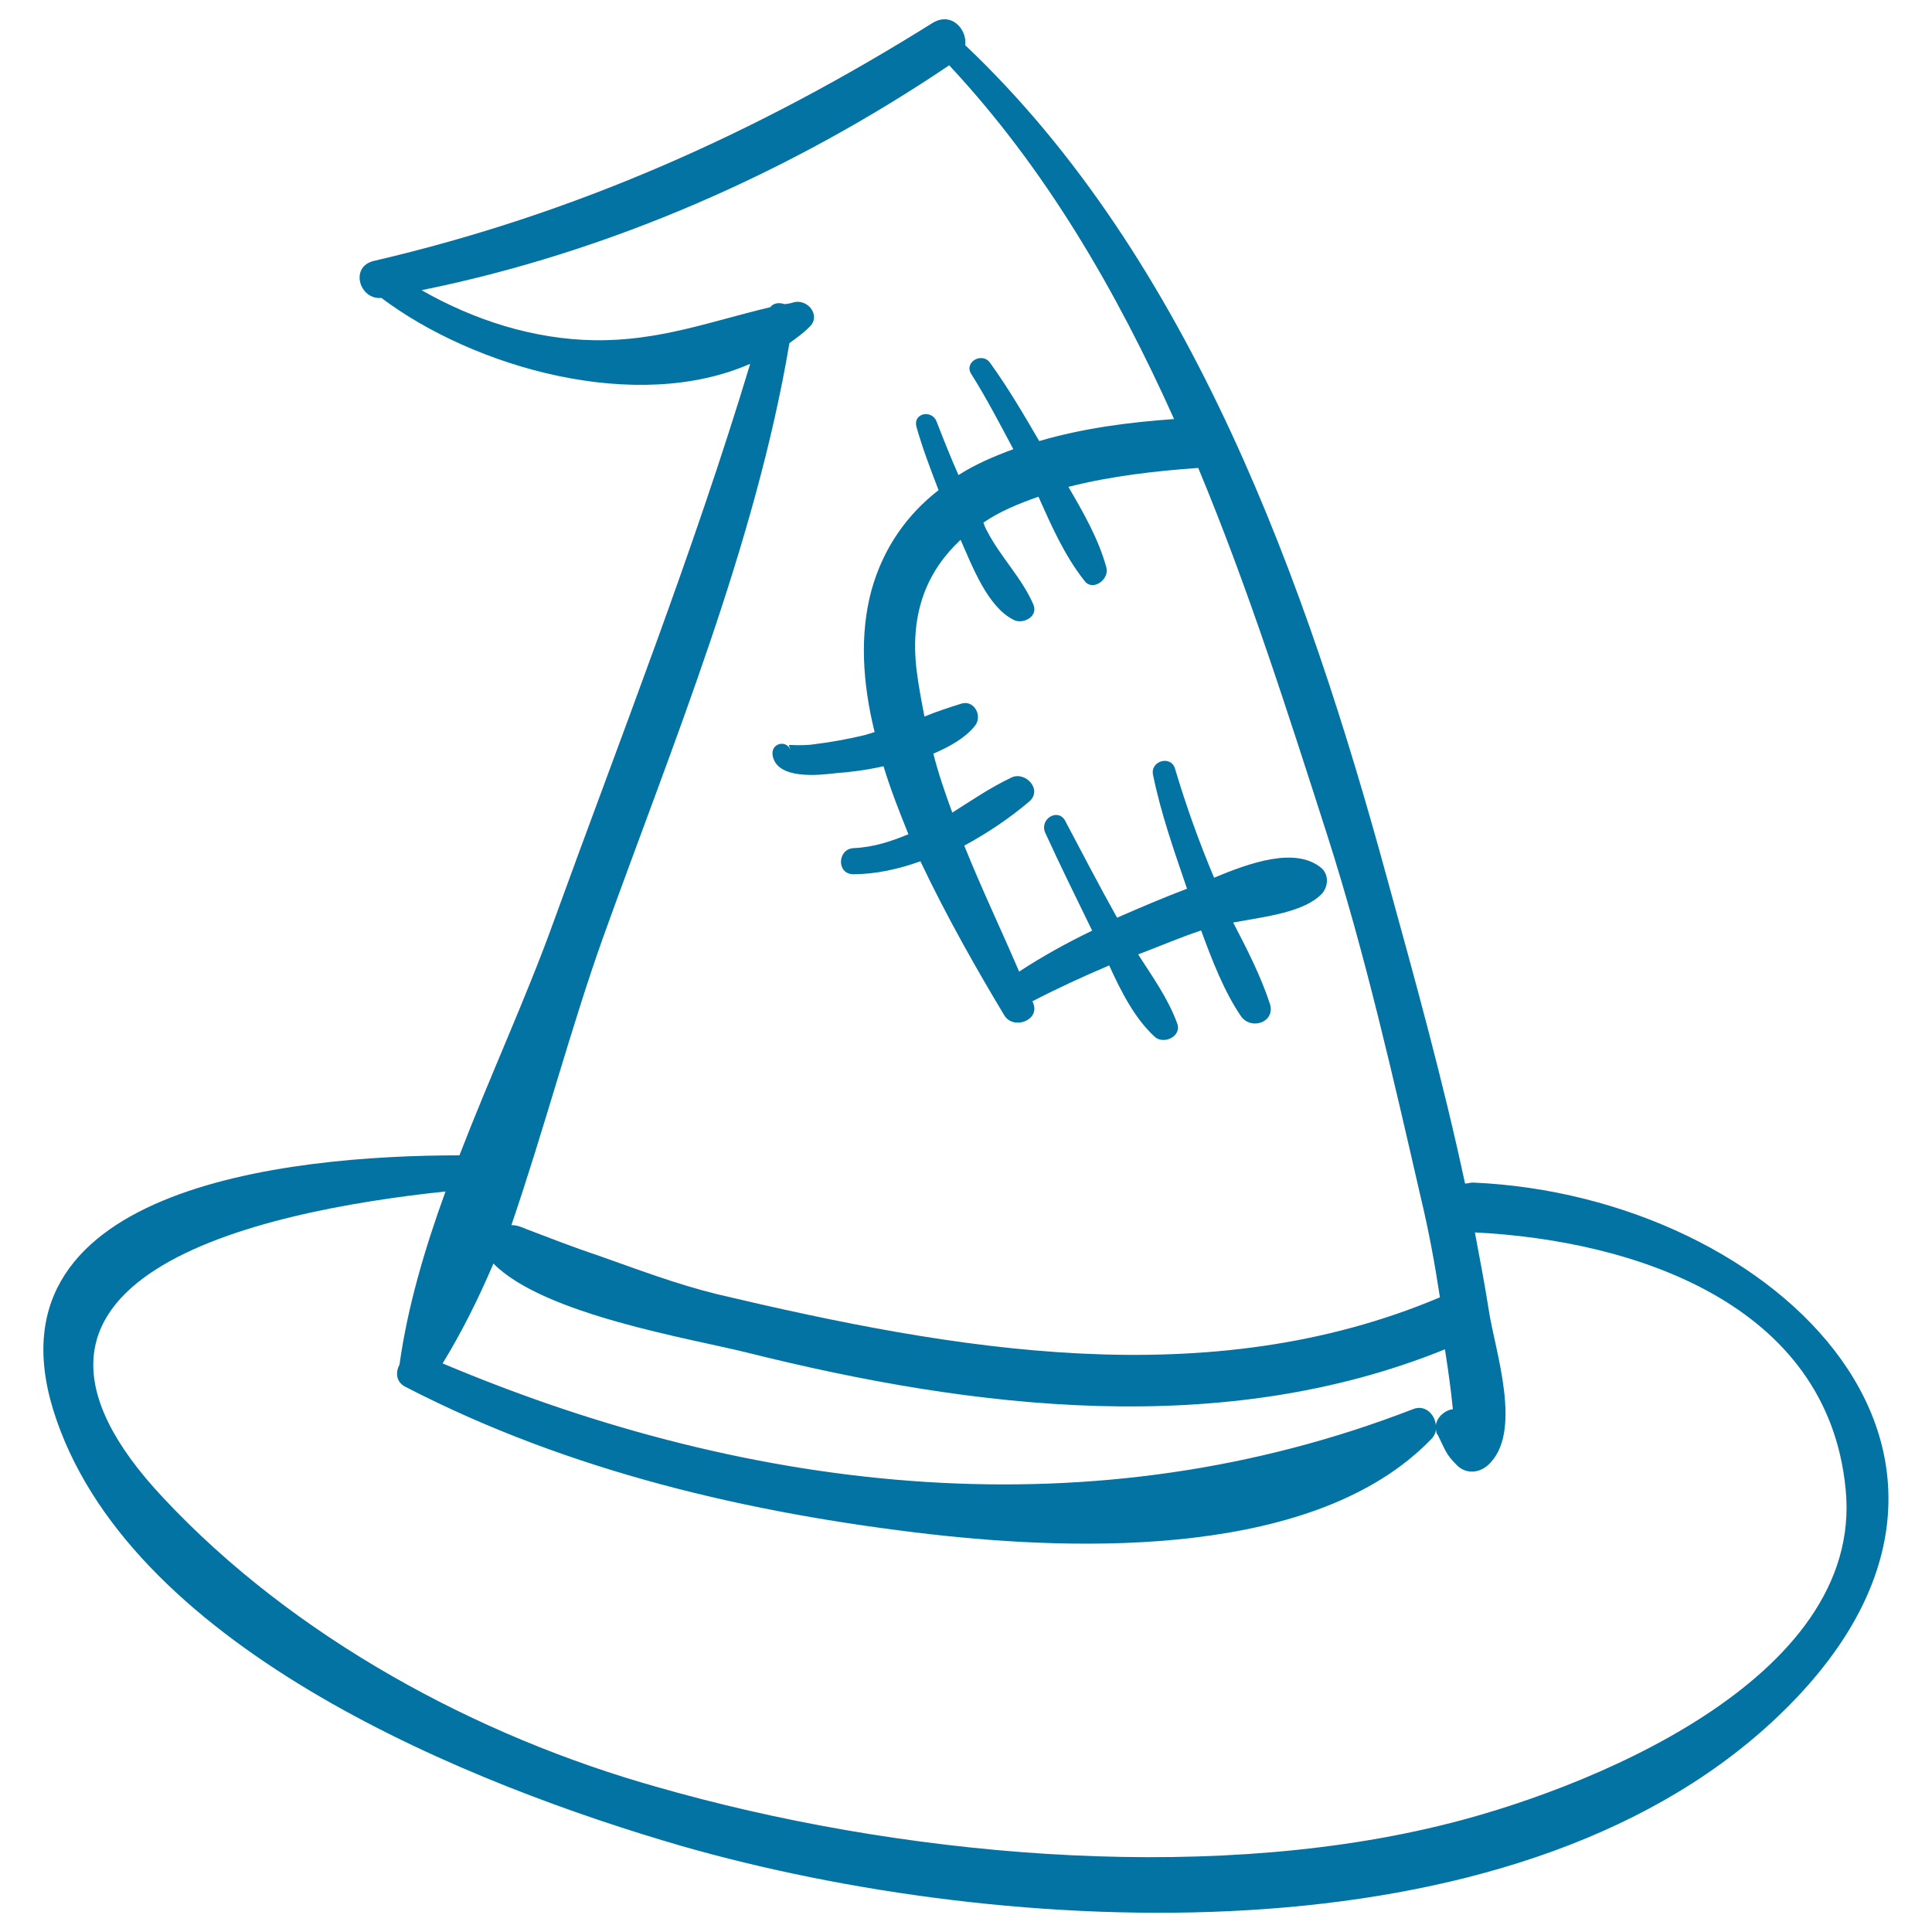 <svg xmlns="http://www.w3.org/2000/svg" viewBox="0 0 1000 1000" style="fill:#0273a2">
<title>Halloween Witch Hat SVG icon</title>
<g><path d="M762.4,612.1c-1.6,0-2.6,0.5-4.1,0.5c-11.4-53.3-25.9-105.5-40.3-157.8C676.5,302.7,616.5,134.1,499.6,23.4c1-8.3-7.2-17.6-17.1-11.4c-91,56.9-184.7,98.8-289.2,123.1c-12.4,3.1-7.2,20.2,4.1,19.1c48.1,36.2,131.9,60,190.9,34.1c-29.5,97.8-67.2,193.5-101.9,289.2c-14,38.8-32.6,79.1-48.6,120.5c-90,0-250.4,17.1-208.5,137.1C70.8,854.7,244.1,924,353.2,955.6c166.6,47.6,427.8,62.1,564.4-64.7C1061.9,756.9,919.6,618.8,762.4,612.1z M312.3,484.8C348,385.5,391,282,408.6,177.6c3.6-2.6,7.2-5.2,10.3-8.3c6.2-5.7-0.5-14.5-7.8-12.9c-1.6,0.5-3.6,1-5.2,1c-2.6-1-5.7-0.5-7.2,1.6c-30.5,7.2-57.4,17.6-91,17.1c-31.6-0.5-62.1-10.3-89.5-25.9c97.3-19.7,190.9-61,273.1-116.4C541,87,577.7,150.1,607.7,216.9c-22.8,1.6-47.1,4.7-69.8,11.4c-7.8-13.4-16-27.4-25.3-40.3c-4.1-6.2-14-0.5-9.8,5.7c7.8,12.4,14.5,25.3,21.7,38.8c-9.8,3.6-19.7,7.8-28.4,13.4c-4.1-9.3-7.8-18.6-11.4-27.9c-2.6-6.2-12.4-4.1-10.3,3.1c3.1,10.9,7.2,21.7,11.4,32.6c-16,12.4-28.5,29.5-34.7,51.7c-6.2,22.8-4.7,48.1,1.6,73.5c-1.6,0.5-3.1,1-5.2,1.6c-8.8,2.1-17.1,3.6-25.9,4.7c-3.1,0.5-6.2,0.5-8.8,0.5c-5.7,0-4.7-1-3.6,2.6c-2.1-5.7-10.3-3.6-9.3,2.6c2.1,12.9,24.3,10.3,32.6,9.3c7.2-0.5,16-1.6,24.8-3.6c3.6,11.9,8.3,23.8,12.9,35.2c-8.8,3.6-17.6,6.7-28.5,7.2c-8.3,0.5-8.8,13.5,0,13.5c11.4,0,23.3-2.6,34.7-6.7c14,29.5,30,57.4,43.4,79.7c4.7,7.8,18.6,2.6,15-6.2c0-0.5-0.5-1-0.5-1c12.9-6.7,26.4-12.9,39.8-18.6c6.2,13.5,12.9,26.9,23.3,36.7c4.7,4.7,14.5,0,11.9-6.7c-4.7-12.9-12.9-24.3-20.2-35.7c10.9-4.1,21.7-8.8,32.6-12.4c5.7,15.5,11.9,31.6,20.7,44.5c5.2,7.2,17.6,3.1,15-6.2c-4.7-14.5-11.9-28.5-19.1-42.4c16.6-3.1,36.7-5.2,46-15c3.1-3.6,3.6-9.3,0-12.9c-13.5-11.9-38.3-2.6-55.9,4.7c-7.8-18.6-14.5-37.2-20.2-56.4c-2.1-7.2-12.9-4.1-11.4,3.1c4.1,20.2,10.9,39.3,17.6,59c-12.4,4.7-24.3,9.8-36.2,15c-9.3-16.6-18.1-33.6-26.9-50.2c-3.6-6.7-13.4-1-10.3,6.2c7.8,17.1,16,33.6,24.3,50.7c-12.9,6.2-25.9,13.4-37.8,21.2c-9.3-21.7-19.7-43.5-28.4-65.2c12.4-6.7,23.8-14.5,33.6-22.8c7.2-6.2-2.1-16-9.3-12.4c-10.9,5.2-20.7,11.9-30.5,18.1c-3.6-9.8-7.2-20.2-9.8-30.5c8.3-3.6,16-7.8,21.2-14c4.7-5.2,0-14-6.7-11.9c-6.7,2.1-12.9,4.1-19.1,6.7c-1.6-8.3-3.1-16-4.1-24.3c-3.6-30.5,6.2-51.7,22.8-67.2c6.2,14,14,34.7,27.4,41.4c4.7,2.6,12.9-1.6,10.3-7.8c-5.7-13.5-17.1-24.8-23.8-37.8c-1-1.6-1.5-3.1-2.1-4.7c8.3-5.7,18.1-9.8,28.5-13.4c6.7,15,13.5,30.5,23.8,43.5c4.1,5.7,12.9-0.5,11.4-6.7c-4.1-15-11.9-28.5-19.7-41.9c22.2-5.7,46-8.3,67.2-9.8c25.9,62.1,46.6,127.3,66.7,189.8c19.7,61.6,34.1,125.2,48.6,188.3c4.1,17.1,7.2,34.1,9.8,51.2c-120,50.7-251.4,27.4-374-1.6c-21.2-5.2-41.4-12.9-62.1-20.2c-12.4-4.1-24.3-8.8-36.7-13.5c-3.6-1.6-5.7-2.1-7.8-2.1C281.8,584.1,295.8,530.9,312.3,484.8z M255.4,654c25.9,26.4,101.9,38.8,130.9,46c117.9,29.5,246.8,45,361.6-1.6c1.6,10.3,3.1,20.7,4.1,31c-4.1,0.5-8.3,4.1-8.8,8.3c-0.5-5.7-5.7-10.9-11.9-8.3C566.9,793.1,391,774,229.1,705.7C238.9,689.7,247.7,672.1,255.4,654z M744.3,945.2c-124.7,30-281.4,15-404-20.2C246.6,898.7,152,847.4,84.7,775.5c-107.6-114.3,48.1-148.5,145.9-158.8c-10.9,30-19.7,60-23.8,89.5c-2.1,4.1-2.1,9.3,3.6,11.9c84.3,43.5,177.4,65.2,271.1,76c77.6,8.8,199.7,12.4,259.2-49.1c1.6-1.6,2.6-3.6,2.6-5.7c0,1,0,2.6,1,3.6c4.1,8.3,4.1,9.8,9.8,15.5c4.7,4.7,11.4,4.1,16,0c18.6-16.6,3.6-59.5,0.5-80.2c-2.1-13.5-4.7-26.9-7.2-40.3c82.3,4.1,182.6,36.7,191.9,132.9C965.2,870.2,818.3,927.6,744.3,945.2z"/></g>
</svg>